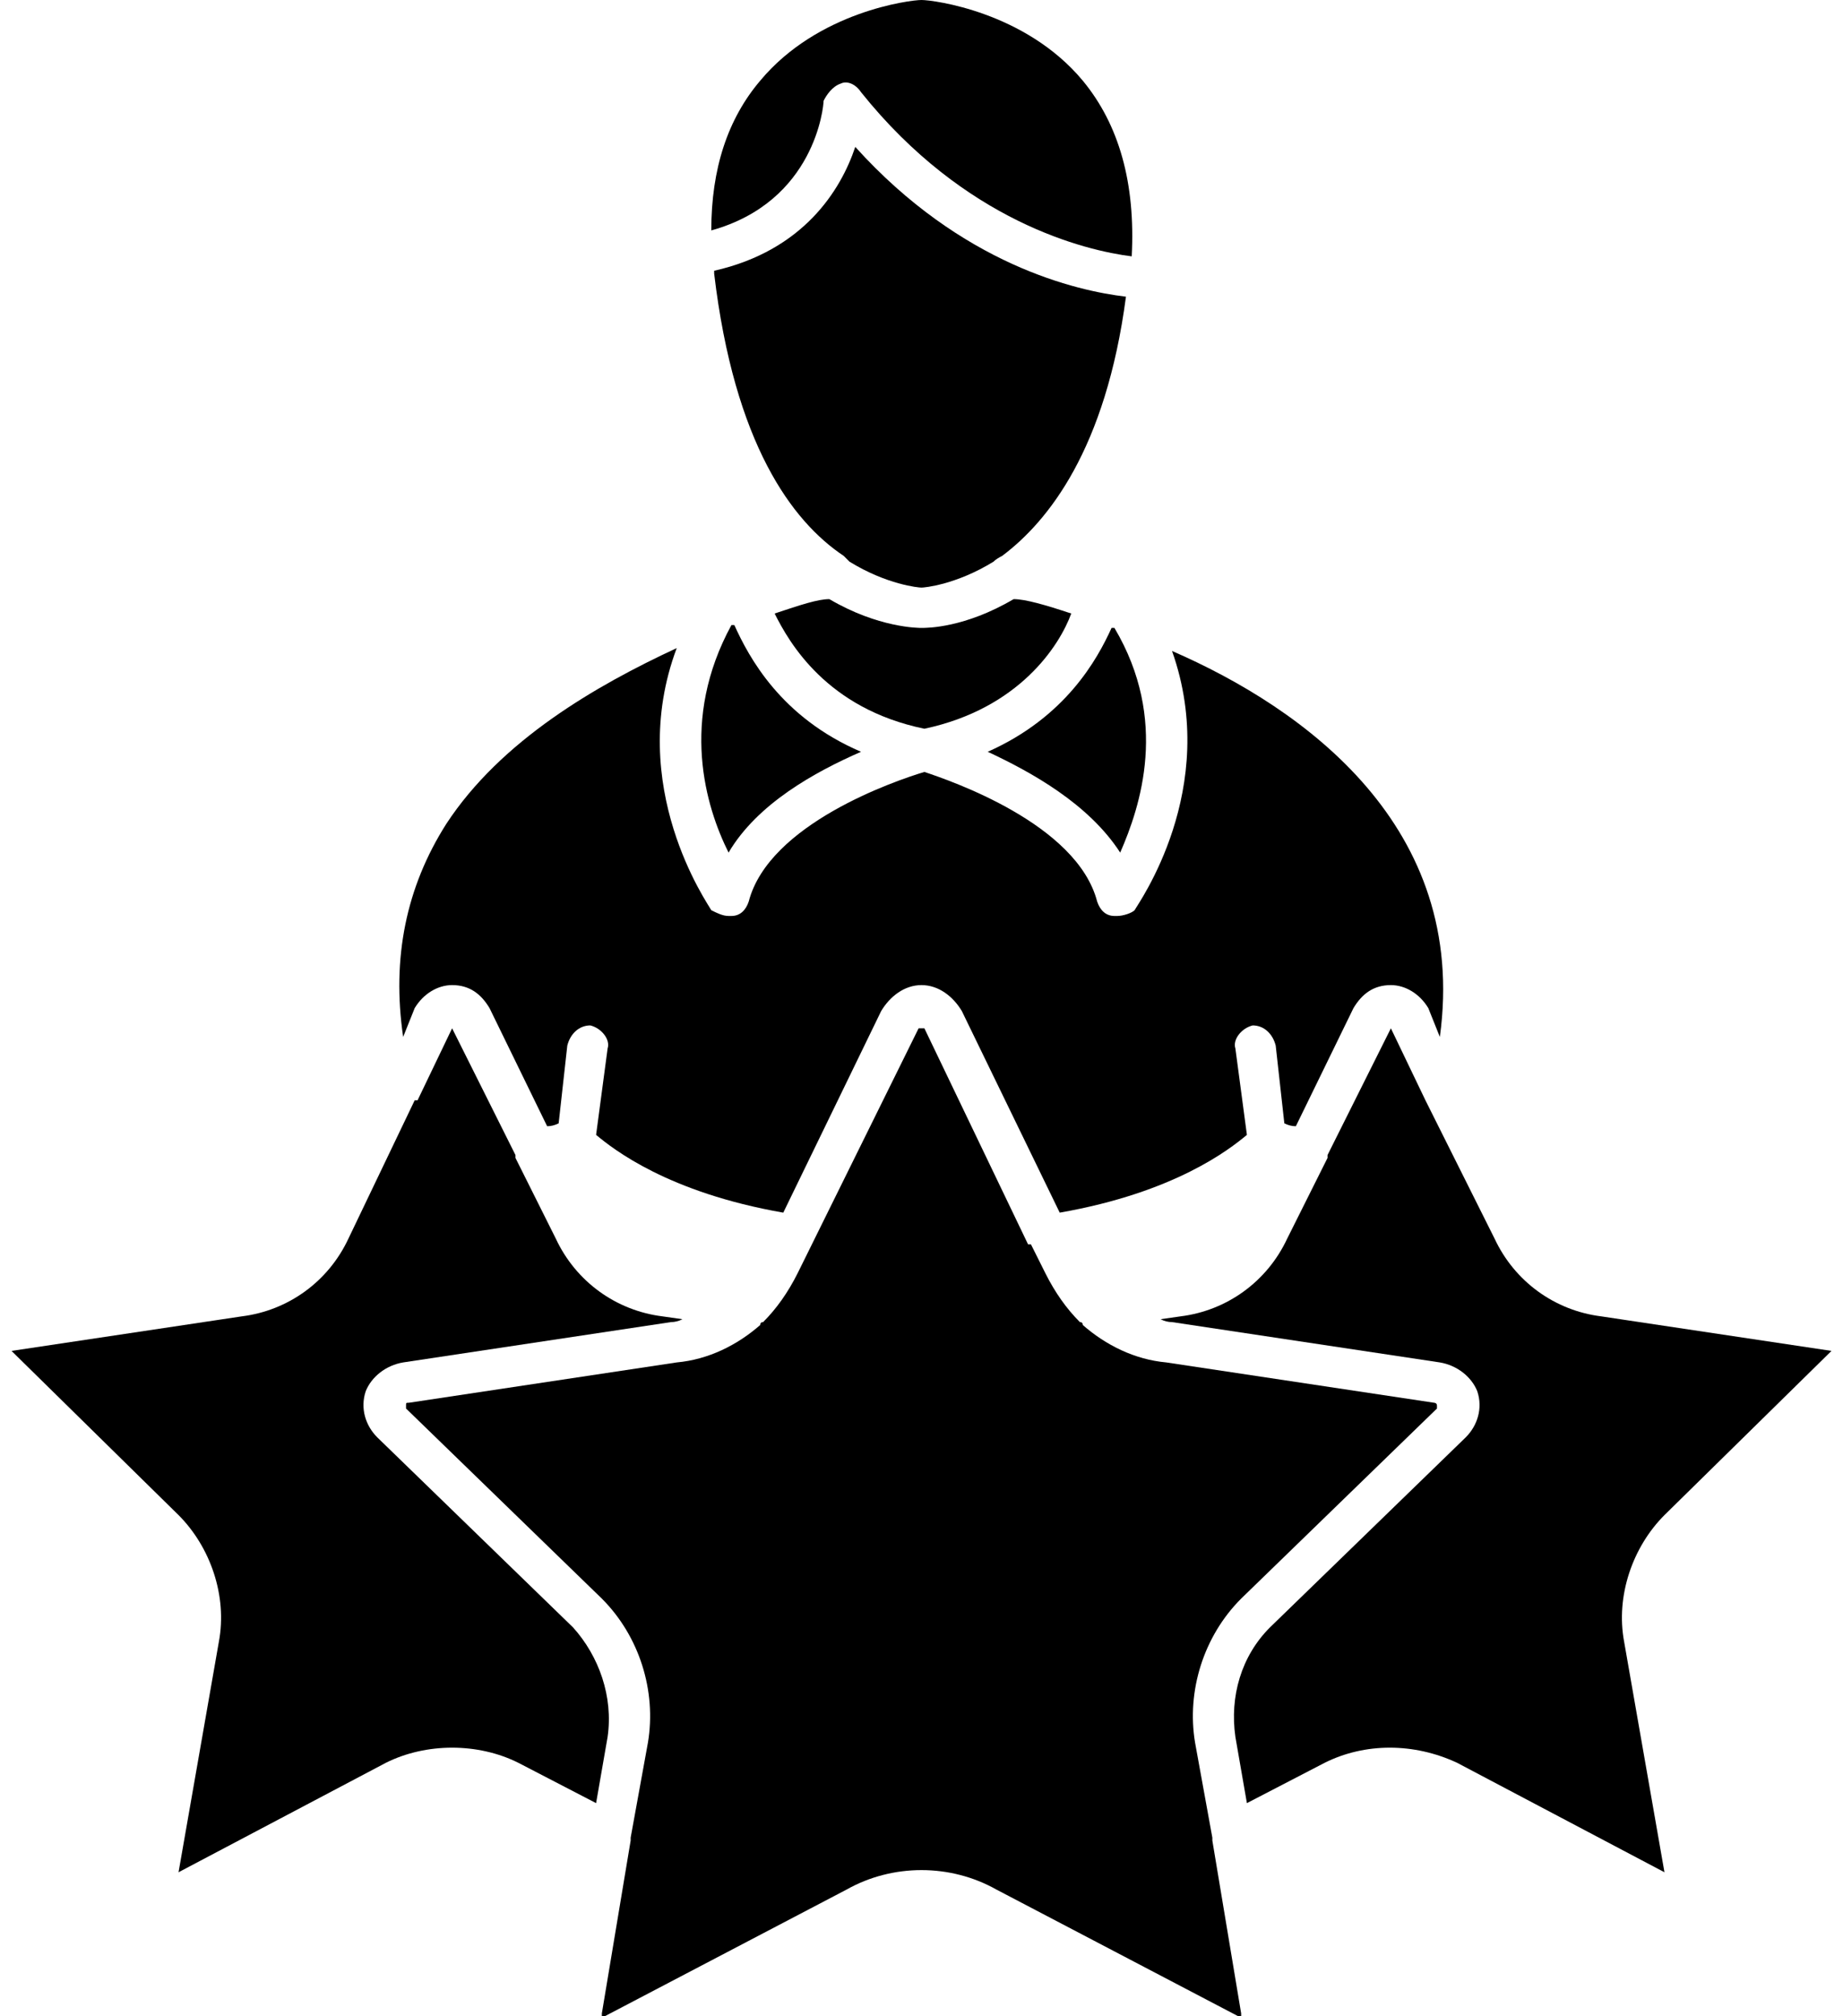<svg version="1.2" xmlns="http://www.w3.org/2000/svg" viewBox="0 0 64 70" width="64" height="70">
	<title>noun-experience-5189975-svg</title>
	<style>
		.s0 { fill: #000000 } 
	</style>
	<g id="Layer">
		<path id="Layer" class="s0" d="m42.1 63.9q0 0 0-0.1l-0.6-3.3c-0.3-1.8 0.3-3.7 1.6-5l6.8-6.6q0 0 0-0.1 0 0 0 0c0-0.1-0.1-0.1-0.1-0.1l-9.3-1.4c-1.1-0.1-2.1-0.6-2.9-1.3q0 0 0 0 0-0.1-0.1-0.1-0.7-0.7-1.2-1.7l-0.5-1q0 0-0.1 0l-3.6-7.5c0 0 0 0-0.1 0-0.1 0-0.1 0-0.1 0l-4.2 8.5q-0.5 1-1.2 1.7-0.1 0-0.1 0.1c-0.8 0.7-1.8 1.2-2.9 1.3l-9.3 1.4c-0.1 0-0.1 0-0.1 0.1 0 0 0 0.1 0 0.1l6.8 6.6c1.3 1.3 1.9 3.2 1.6 5l-0.6 3.3q0 0.1 0 0.1l-1 6c0 0 0 0 0 0.1 0.1 0 0.1 0 0.1 0l8.4-4.4c1.6-0.9 3.6-0.9 5.2 0l8.4 4.4c0 0 0 0 0.1 0 0-0.1 0-0.1 0-0.1z"/>
		<path id="Layer" class="s0" d="m63.6 46.9l-8-1.2c-1.6-0.2-3-1.2-3.7-2.7l-2.4-4.8q0 0 0 0 0 0 0 0 0 0 0 0 0 0 0 0l-1.2-2.5-2.2 4.4v0.1q0 0 0 0l-1.4 2.8c-0.7 1.5-2.1 2.5-3.7 2.7l-0.7 0.1q0.2 0.1 0.4 0.1l9.3 1.4c0.6 0.1 1.1 0.5 1.3 1 0.2 0.6 0 1.2-0.4 1.6l-6.8 6.6c-1 1-1.4 2.4-1.2 3.8l0.4 2.3 2.7-1.4c1.4-0.7 3.1-0.7 4.6 0l7.2 3.8-1.4-8c-0.3-1.6 0.3-3.3 1.4-4.4z"/>
		<path id="Layer" class="s0" d="m29.3 19.3q0.1 0.1 0.2 0.2 0 0 0 0c1.3 0.8 2.4 0.9 2.5 0.9 0.1 0 1.2-0.1 2.5-0.9q0.1-0.1 0.3-0.2 0 0 0 0c1.6-1.2 3.6-3.7 4.3-9-1.7-0.2-5.7-1.1-9.4-5.2-0.5 1.5-1.8 3.6-4.9 4.3q0 0.1 0 0.1c0.7 5.9 2.7 8.6 4.5 9.8q0 0 0 0z"/>
		<path id="Layer" class="s0" d="m28.6 3.5c0.1-0.2 0.3-0.5 0.6-0.6 0.2-0.1 0.5 0 0.7 0.3 3.6 4.5 7.8 5.5 9.4 5.7q0.2-3.8-1.7-6.1c-2-2.4-5.2-2.8-5.6-2.8-0.4 0-3.6 0.4-5.6 2.8q-1.7 2-1.7 5.2c3.6-1 3.9-4.3 3.9-4.5z"/>
		<path id="Layer" class="s0" d="m19.9 56.5l-6.8-6.6c-0.4-0.4-0.6-1-0.4-1.6 0.2-0.5 0.7-0.9 1.3-1l9.3-1.4q0.2 0 0.4-0.1l-0.7-0.1c-1.6-0.2-3-1.2-3.7-2.7l-1.4-2.8q0 0 0-0.1l-2.2-4.4-1.2 2.5q0 0 0 0 0 0 0 0 0 0 0 0 0 0-0.1 0l-2.3 4.8c-0.7 1.5-2.1 2.5-3.7 2.7l-8 1.2 5.8 5.7c1.1 1.1 1.7 2.8 1.4 4.4l-1.4 8 7.2-3.8c1.4-0.7 3.2-0.7 4.6 0l2.7 1.4 0.4-2.3c0.2-1.4-0.3-2.8-1.2-3.8z"/>
		<path id="Layer" class="s0" d="m38.9 29.6c0.7-1.6 1.7-4.6-0.2-7.8q0 0-0.1 0c-0.5 1.1-1.6 3.1-4.3 4.3 1.5 0.7 3.5 1.8 4.6 3.5z"/>
		<path id="Layer" class="s0" d="m14.4 35c0.3-0.5 0.8-0.8 1.3-0.8 0.6 0 1 0.3 1.3 0.8l2 4.1q0.2 0 0.4-0.1l0.3-2.7c0.1-0.4 0.4-0.7 0.8-0.7 0.4 0.1 0.7 0.5 0.6 0.8l-0.4 3c0.6 0.5 2.5 2 6.5 2.7l3.4-7c0.3-0.5 0.8-0.9 1.4-0.9 0.6 0 1.1 0.4 1.4 0.9l3.4 7c4-0.7 5.9-2.2 6.5-2.7l-0.4-3c-0.1-0.3 0.2-0.7 0.6-0.8 0.4 0 0.7 0.3 0.8 0.7l0.3 2.7q0.2 0.1 0.4 0.1l2-4.1c0.3-0.5 0.7-0.8 1.3-0.8 0.5 0 1 0.3 1.3 0.8l0.4 1c1-7.3-4.7-11.4-9.3-13.4 1.7 4.8-1.2 8.8-1.3 9-0.1 0.1-0.4 0.2-0.6 0.2q0 0-0.1 0c-0.3 0-0.5-0.2-0.6-0.5-0.7-2.7-5.1-4.2-6-4.5-1 0.3-5.4 1.8-6.1 4.5-0.1 0.3-0.3 0.5-0.6 0.5q0 0-0.1 0c-0.2 0-0.4-0.1-0.6-0.2-0.1-0.2-3-4.3-1.2-9.1-2.8 1.3-6.1 3.2-8 6.1q-2.1 3.3-1.5 7.4z"/>
		<path id="Layer" class="s0" d="m29.9 26.1c-2.8-1.2-3.9-3.3-4.4-4.4q0 0-0.1 0c-1.8 3.3-0.9 6.3-0.1 7.9 1-1.7 3-2.8 4.6-3.5z"/>
		<path id="Layer" class="s0" d="m32.1 25.3c3.3-0.7 4.7-2.9 5.1-4-0.9-0.3-1.6-0.5-2-0.5-1.7 1-3 1-3.2 1-0.1 0-1.5 0-3.2-1-0.4 0-1 0.2-1.9 0.5 0.5 1 1.8 3.3 5.2 4z"/>
	</g>
</svg>